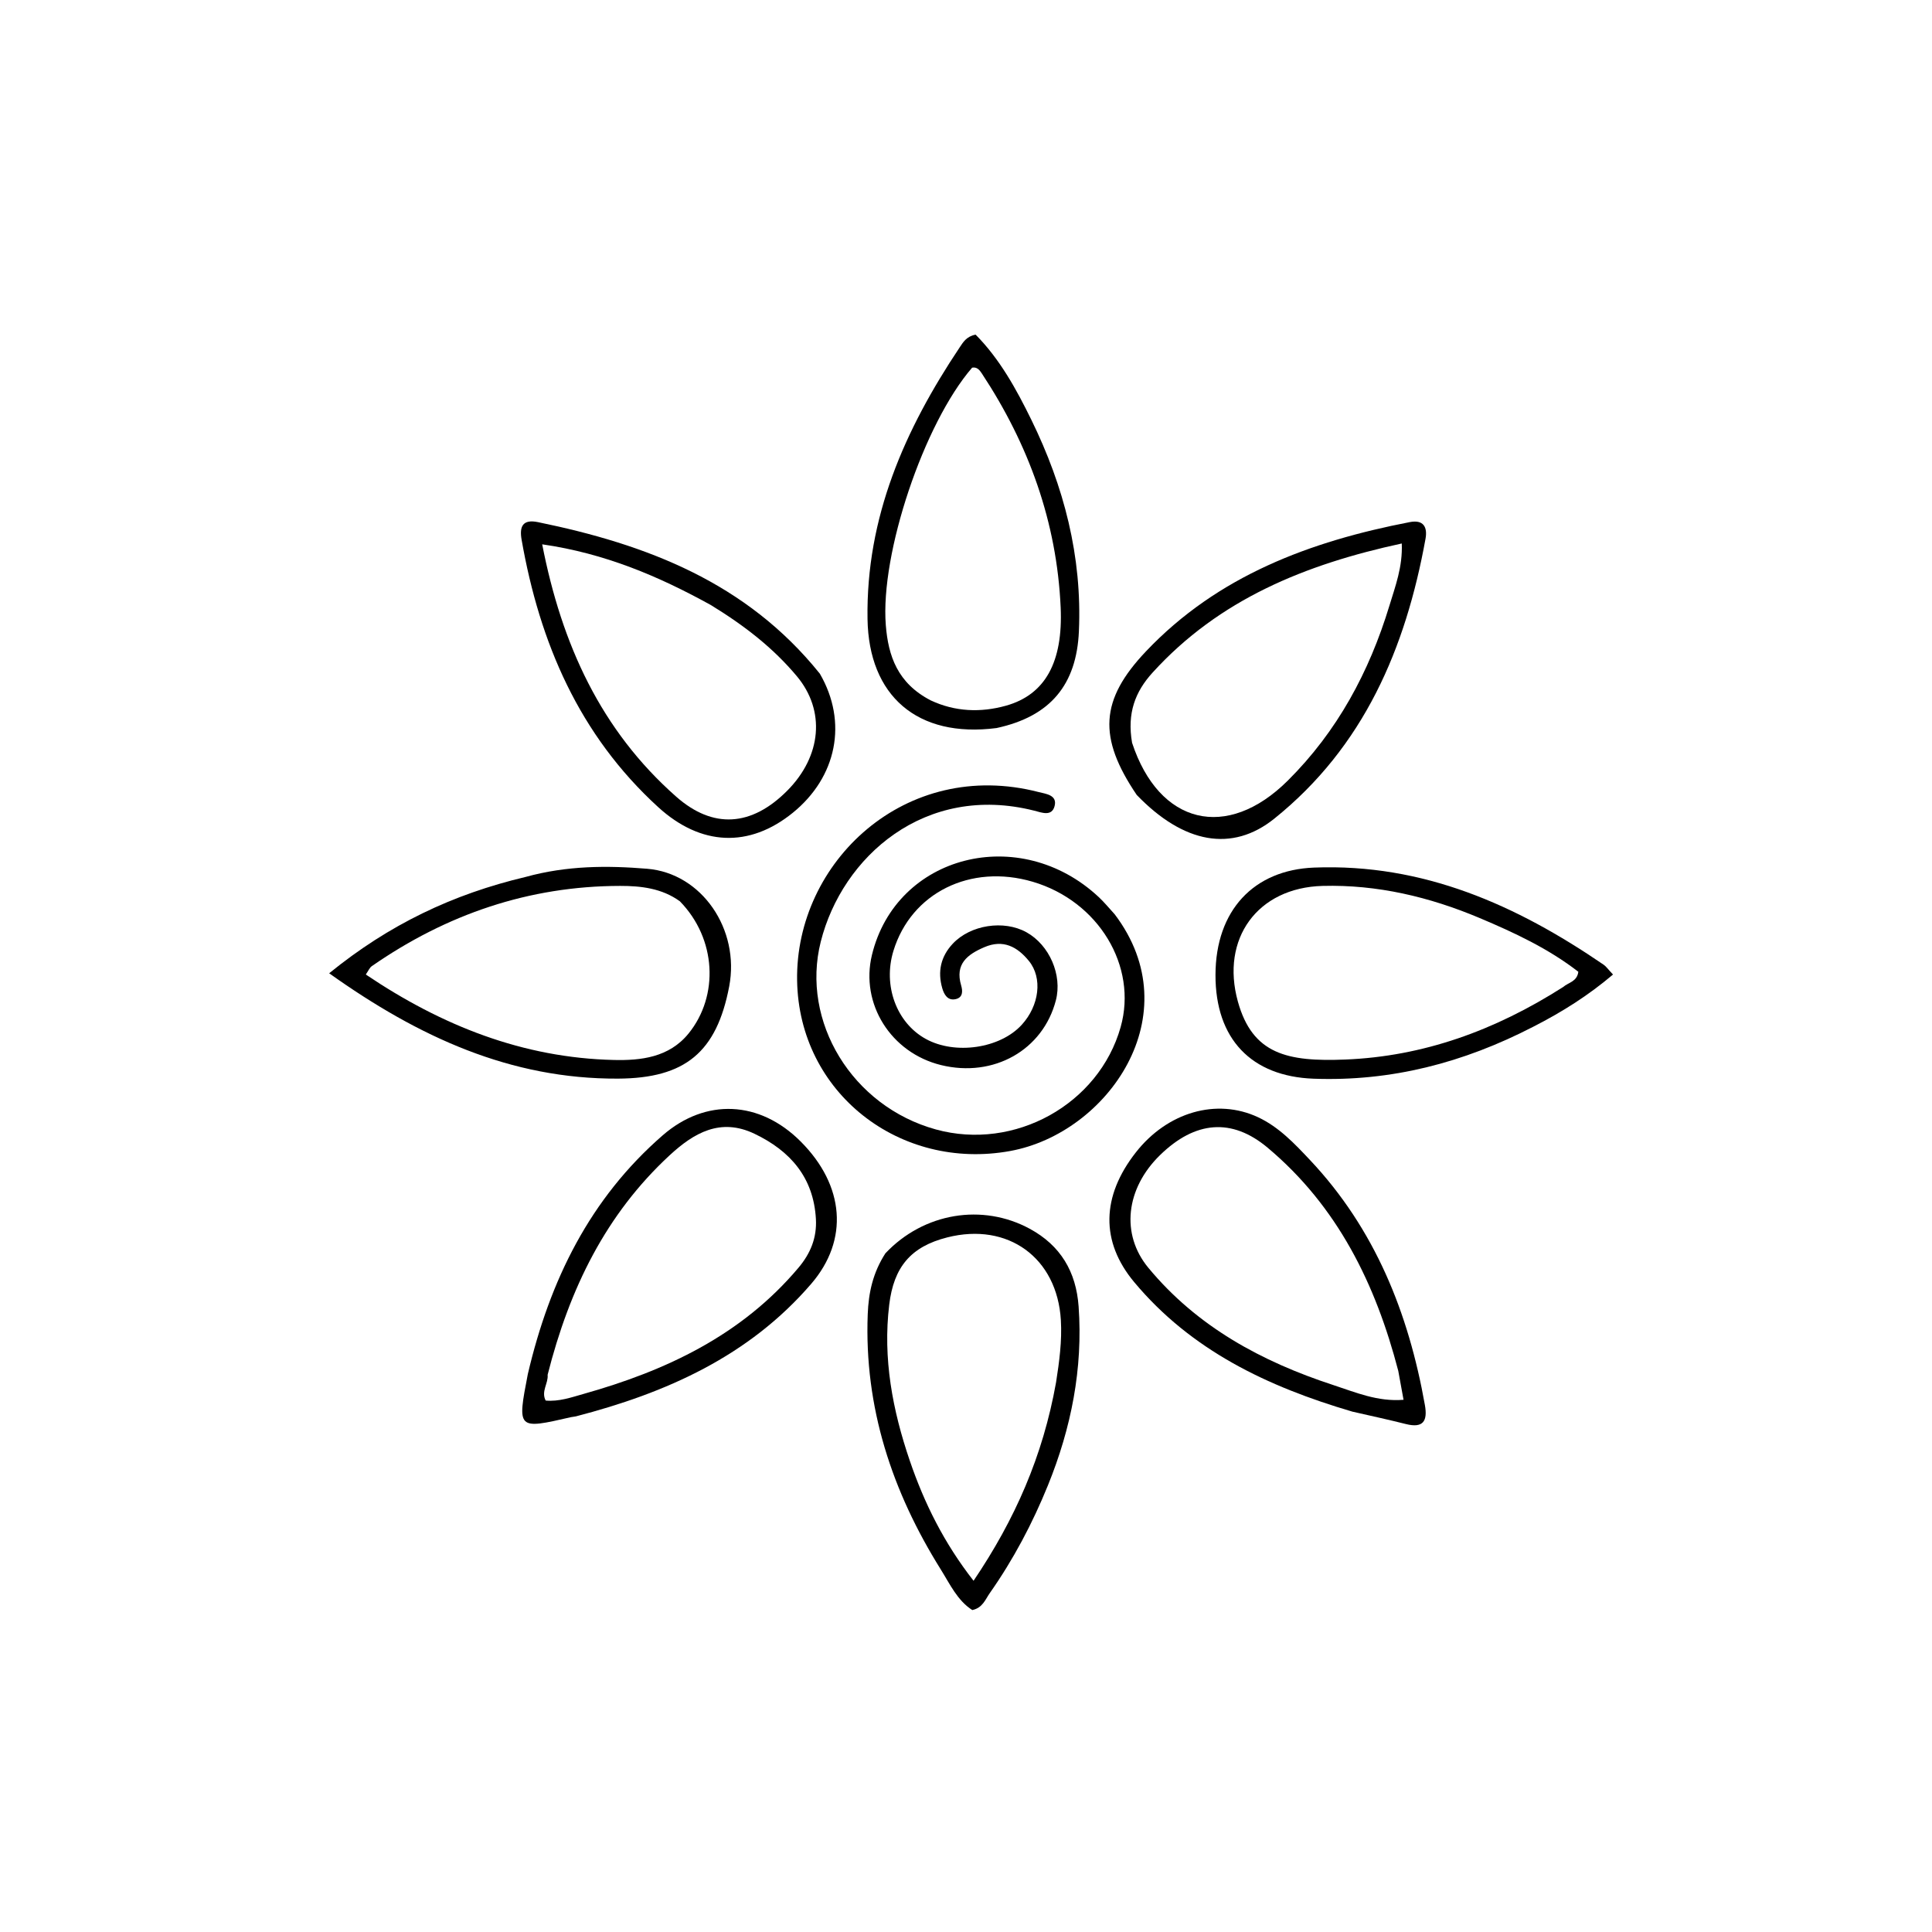 <svg version="1.1" id="Layer_1" xmlns="http://www.w3.org/2000/svg" xmlns:xlink="http://www.w3.org/1999/xlink" x="0px" y="0px"
	 width="100%" viewBox="0 0 400 400" enable-background="new 0 0 400 400" xml:space="preserve">
<path fill="#000000" opacity="1" stroke="none" 
	d="
M230.794,189.304 
	C246.555,210.119 229.332,234.619 209.158,238.301 
	C186.331,242.467 165.41,226.285 165.033,203.01 
	C164.637,178.526 187.439,156.846 215.06,163.991 
	C216.499,164.363 218.935,164.579 218.347,166.872 
	C217.774,169.11 215.691,168.236 214.124,167.84 
	C191.481,162.117 174.355,177.396 169.926,194.976 
	C165.767,211.483 176.407,229.057 193.76,233.84 
	C210.043,238.329 227.515,228.645 232.021,212.634 
	C235.568,200.032 227.424,186.572 213.827,182.562 
	C200.93,178.758 188.651,184.851 184.971,196.879 
	C182.776,204.053 185.604,211.75 191.663,215.094 
	C197.736,218.447 207.049,217.082 211.532,212.183 
	C215.183,208.193 215.898,202.478 213.02,198.951 
	C210.631,196.024 207.71,194.425 203.809,196.1 
	C200.302,197.604 197.679,199.569 198.995,204.021 
	C199.333,205.166 199.389,206.515 197.869,206.859 
	C196.178,207.241 195.449,205.86 195.085,204.603 
	C194.088,201.157 194.77,198.025 197.281,195.362 
	C200.939,191.484 207.832,190.415 212.517,193.015 
	C217.276,195.656 219.964,201.865 218.611,207.092 
	C215.94,217.411 205.724,223.179 194.838,220.515 
	C184.449,217.972 178.078,207.825 180.525,197.718 
	C185.549,176.961 211.13,170.432 227.495,185.743 
	C228.586,186.764 229.545,187.927 230.794,189.304 
z"/>
<path fill="#000000" opacity="1" stroke="none" 
	d="
M279.993,292.263 
	C262.394,287.086 246.616,279.569 234.826,265.451 
	C227.825,257.068 228.021,247.695 235.177,238.574 
	C241.702,230.257 251.877,227.295 260.467,231.311 
	C264.778,233.326 268.006,236.759 271.199,240.145 
	C284.682,254.447 291.62,271.84 295.009,290.895 
	C295.597,294.197 294.677,295.742 291.071,294.833 
	C287.528,293.939 283.954,293.166 279.993,292.263 
M289.496,283.823 
	C284.825,265.874 276.942,249.773 262.443,237.614 
	C255.044,231.409 247.451,232.053 240.174,239.15 
	C233.071,246.076 232.004,255.529 237.746,262.473 
	C247.856,274.701 261.232,281.912 276.024,286.755 
	C280.629,288.262 285.227,290.252 290.589,289.813 
	C290.221,287.825 289.923,286.211 289.496,283.823 
z"/>
<path fill="#000000" opacity="1" stroke="none" 
	d="
M109.281,284.492 
	C113.84,265.008 122.166,248.134 137.205,235.057 
	C146.085,227.336 157.26,227.82 165.759,236.322 
	C174.884,245.451 175.769,256.719 167.962,265.794 
	C155.039,280.817 137.897,288.401 119.226,293.245 
	C118.906,293.328 118.564,293.326 118.241,293.401 
	C107.064,295.971 107.065,295.972 109.281,284.492 
M113.38,284.636 
	C113.556,286.405 111.979,288.057 112.975,289.971 
	C115.742,290.221 118.271,289.314 120.79,288.605 
	C137.915,283.792 153.555,276.442 165.324,262.461 
	C167.814,259.504 169.138,256.26 168.925,252.395 
	C168.449,243.794 163.626,238.278 156.203,234.732 
	C149.166,231.37 143.668,234.536 138.623,239.207 
	C125.459,251.394 117.916,266.745 113.38,284.636 
z"/>
<path fill="#000000" opacity="1" stroke="none" 
	d="
M183.312,259.487 
	C191.262,251.064 203.416,249.101 213.196,254.402 
	C219.589,257.868 222.803,263.307 223.316,270.5 
	C224.232,283.36 221.781,295.653 216.974,307.5 
	C213.779,315.372 209.817,322.875 204.919,329.843 
	C203.998,331.153 203.442,332.9 201.3,333.345 
	C198.216,331.365 196.666,327.961 194.773,324.932 
	C184.685,308.786 178.91,291.383 179.654,272.101 
	C179.825,267.679 180.698,263.544 183.312,259.487 
M218.645,286.21 
	C219.31,281.939 219.896,277.672 219.64,273.318 
	C218.882,260.429 208.714,253 196.12,256.19 
	C188.544,258.108 185.044,262.346 184.105,270.122 
	C182.758,281.276 184.793,291.967 188.36,302.418 
	C191.357,311.198 195.443,319.45 201.565,327.283 
	C210.142,314.59 215.914,301.499 218.645,286.21 
z"/>
<path fill="#000000" opacity="1" stroke="none" 
	d="
M169.74,139.478 
	C175.57,149.519 173.25,160.884 164.144,168.274 
	C155.11,175.607 145.093,175.162 136.275,167.11 
	C119.927,152.183 111.734,133.104 107.993,111.744 
	C107.522,109.055 108.17,107.446 111.372,108.101 
	C133.835,112.702 154.549,120.563 169.74,139.478 
M147.192,125.278 
	C136.429,119.33 125.252,114.567 112.255,112.697 
	C116.299,133.433 124.412,151.188 140.003,164.945 
	C147.636,171.68 155.6,171.129 162.979,163.713 
	C170.122,156.534 170.941,147.119 164.965,139.986 
	C160.111,134.191 154.235,129.592 147.192,125.278 
z"/>
<path fill="#000000" opacity="1" stroke="none" 
	d="
M235.342,164.577 
	C227.293,152.68 227.73,144.896 237.274,134.842 
	C252.133,119.188 271.267,112.077 291.888,108.095 
	C294.755,107.541 295.569,109.171 295.138,111.55 
	C291.022,134.265 282.358,154.599 263.842,169.483 
	C255.107,176.505 245.063,174.68 235.342,164.577 
M234.385,153.791 
	C239.973,170.746 254.024,174.135 266.609,161.631 
	C276.883,151.423 283.498,139.109 287.665,125.389 
	C288.884,121.373 290.424,117.366 290.222,112.523 
	C270.277,116.835 252.421,124.07 238.618,139.265 
	C235.044,143.199 233.316,147.634 234.385,153.791 
z"/>
<path fill="#000000" opacity="1" stroke="none" 
	d="
M108.821,181.561 
	C117.367,179.199 125.715,179.186 133.981,179.866 
	C145.338,180.801 153.219,192.458 150.972,204.23 
	C148.374,217.84 141.87,223.256 127.931,223.318 
	C105.716,223.417 86.727,214.742 68.152,201.507 
	C80.532,191.428 93.749,185.129 108.821,181.561 
M140.761,186.604 
	C137.06,183.91 132.698,183.411 128.39,183.417 
	C109.502,183.443 92.435,189.302 76.979,200.031 
	C76.51,200.357 76.264,201.007 75.736,201.761 
	C91.467,212.37 108.297,219.03 127.115,219.457 
	C132.627,219.582 138.524,218.967 142.579,213.954 
	C148.864,206.183 148.351,194.37 140.761,186.604 
z"/>
<path fill="#000000" opacity="1" stroke="none" 
	d="
M206.313,150.736 
	C189.887,152.856 179.857,144.033 179.611,128.147 
	C179.286,107.087 187.311,88.952 198.692,71.918 
	C199.41,70.843 200.112,69.636 201.99,69.284 
	C206.955,74.28 210.418,80.556 213.537,86.93 
	C220.279,100.705 224.064,115.2 223.374,130.726 
	C222.886,141.696 217.536,148.328 206.313,150.736 
M192.688,145.003 
	C197.735,147.374 203.047,147.564 208.258,146.111 
	C216.377,143.847 220.108,137.11 219.599,125.761 
	C218.805,108.065 212.978,92.005 203.259,77.291 
	C202.814,76.617 202.273,75.927 201.268,76.122 
	C191.263,87.702 182.232,114.616 183.395,129.407 
	C183.899,135.826 185.834,141.446 192.688,145.003 
z"/>
<path fill="#000000" opacity="1" stroke="none" 
	d="
M317.44,212.576 
	C302.949,220.064 288.01,223.926 271.96,223.334 
	C259.085,222.858 251.621,215.113 251.654,201.829 
	C251.689,188.461 259.6,180.105 272.075,179.623 
	C294.647,178.75 313.938,187.367 332.014,199.732 
	C332.531,200.086 332.904,200.65 333.957,201.765 
	C328.864,206.084 323.494,209.489 317.44,212.576 
M323.651,204.338 
	C324.702,203.405 326.511,203.264 326.778,201.197 
	C320.604,196.404 313.535,193.098 306.343,190.067 
	C295.965,185.692 285.135,183.12 273.834,183.419 
	C260.338,183.775 252.68,194.365 256.29,207.365 
	C259.32,218.275 266.535,219.852 278.541,219.366 
	C294.651,218.713 309.472,213.381 323.651,204.338 
z"/>
</svg>